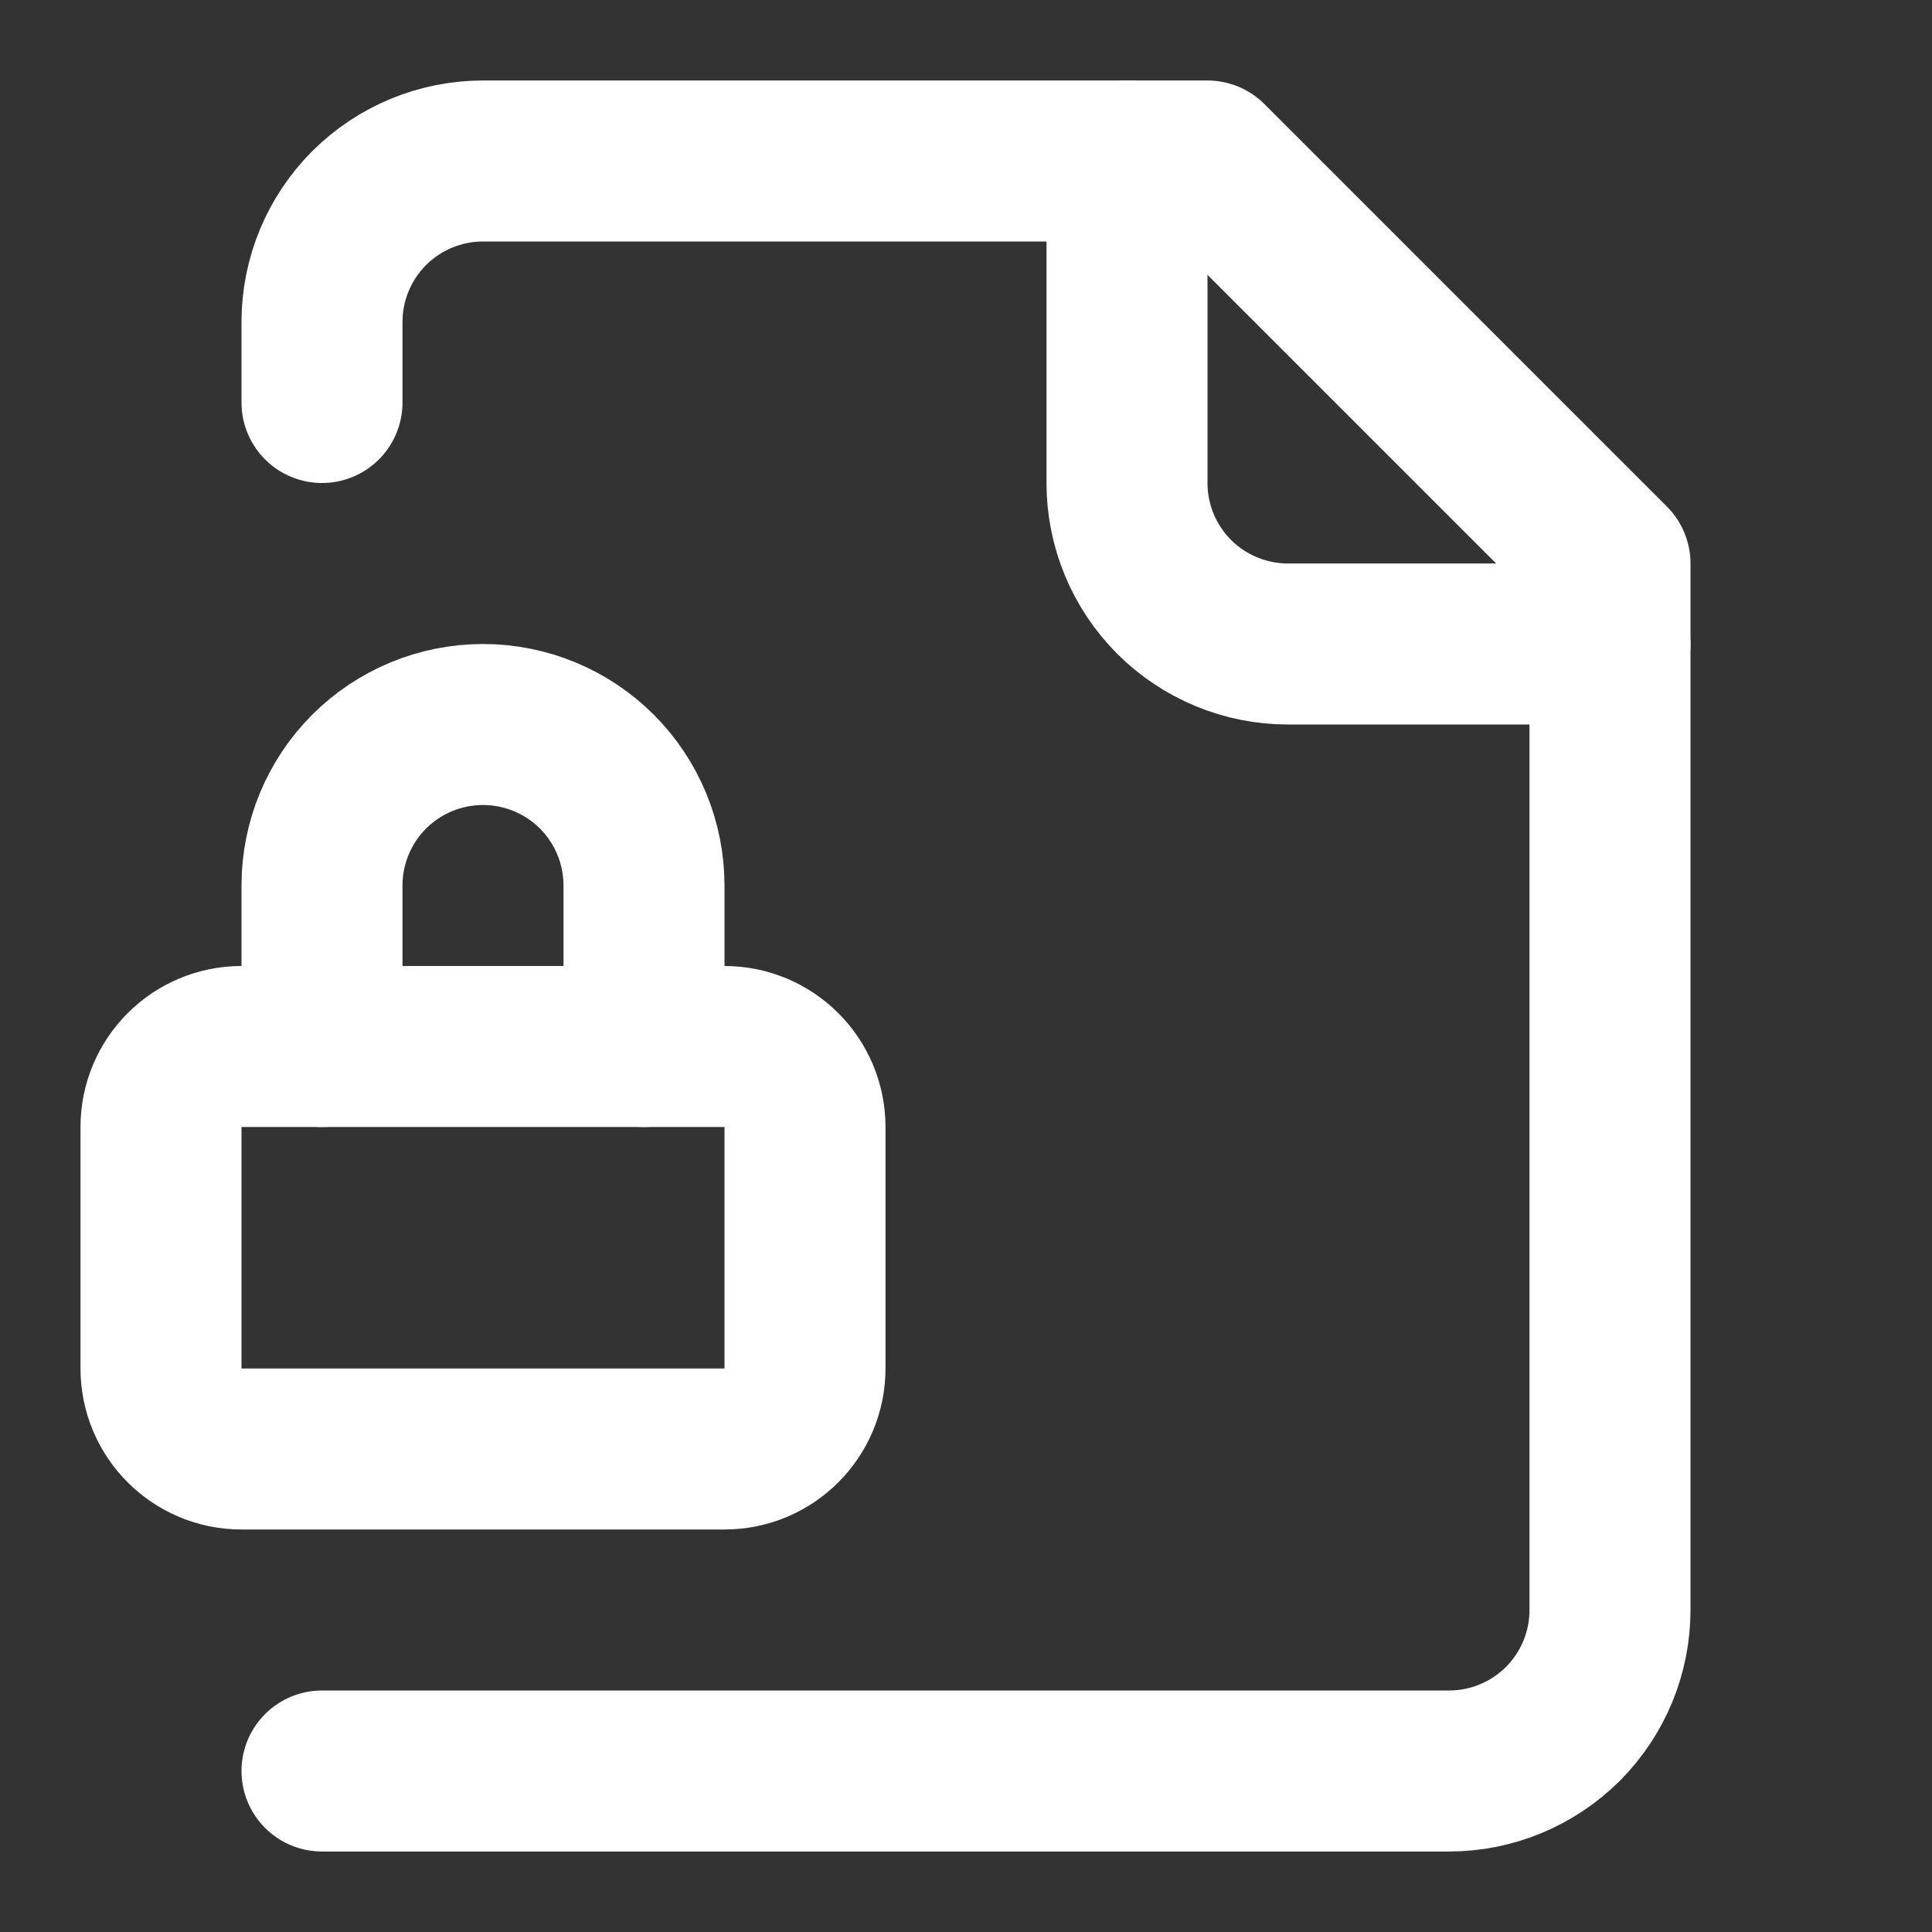 <svg width="18" height="18" viewBox="0 0 18 18" fill="none" xmlns="http://www.w3.org/2000/svg">
<rect x="0" y="0" width="18" height="18" fill="#333333" stroke="none"/>
<path d="M3 16.5H13.5C13.898 16.5 14.279 16.342 14.561 16.061C14.842 15.779 15 15.398 15 15V5.25L11.25 1.5H4.5C4.102 1.5 3.721 1.658 3.439 1.939C3.158 2.221 3 2.602 3 3V3.75" stroke="white" stroke-width="1.5" stroke-linecap="round" stroke-linejoin="round"/>
<path d="M10.5 1.5V4.5C10.5 4.898 10.658 5.279 10.939 5.561C11.221 5.842 11.602 6 12 6H15" stroke="white" stroke-width="1.5" stroke-linecap="round" stroke-linejoin="round"/>
<path d="M6.75 9.75H2.25C1.836 9.75 1.5 10.086 1.5 10.5V12.75C1.5 13.164 1.836 13.5 2.25 13.5H6.75C7.164 13.5 7.5 13.164 7.5 12.75V10.5C7.5 10.086 7.164 9.75 6.75 9.75Z" stroke="white" stroke-width="1.5" stroke-linecap="round" stroke-linejoin="round"/>
<path d="M6 9.75V8.25C6 7.852 5.842 7.471 5.561 7.189C5.279 6.908 4.898 6.75 4.5 6.75C4.102 6.75 3.721 6.908 3.439 7.189C3.158 7.471 3 7.852 3 8.25V9.75" stroke="white" stroke-width="1.5" stroke-linecap="round" stroke-linejoin="round"/>
</svg>
